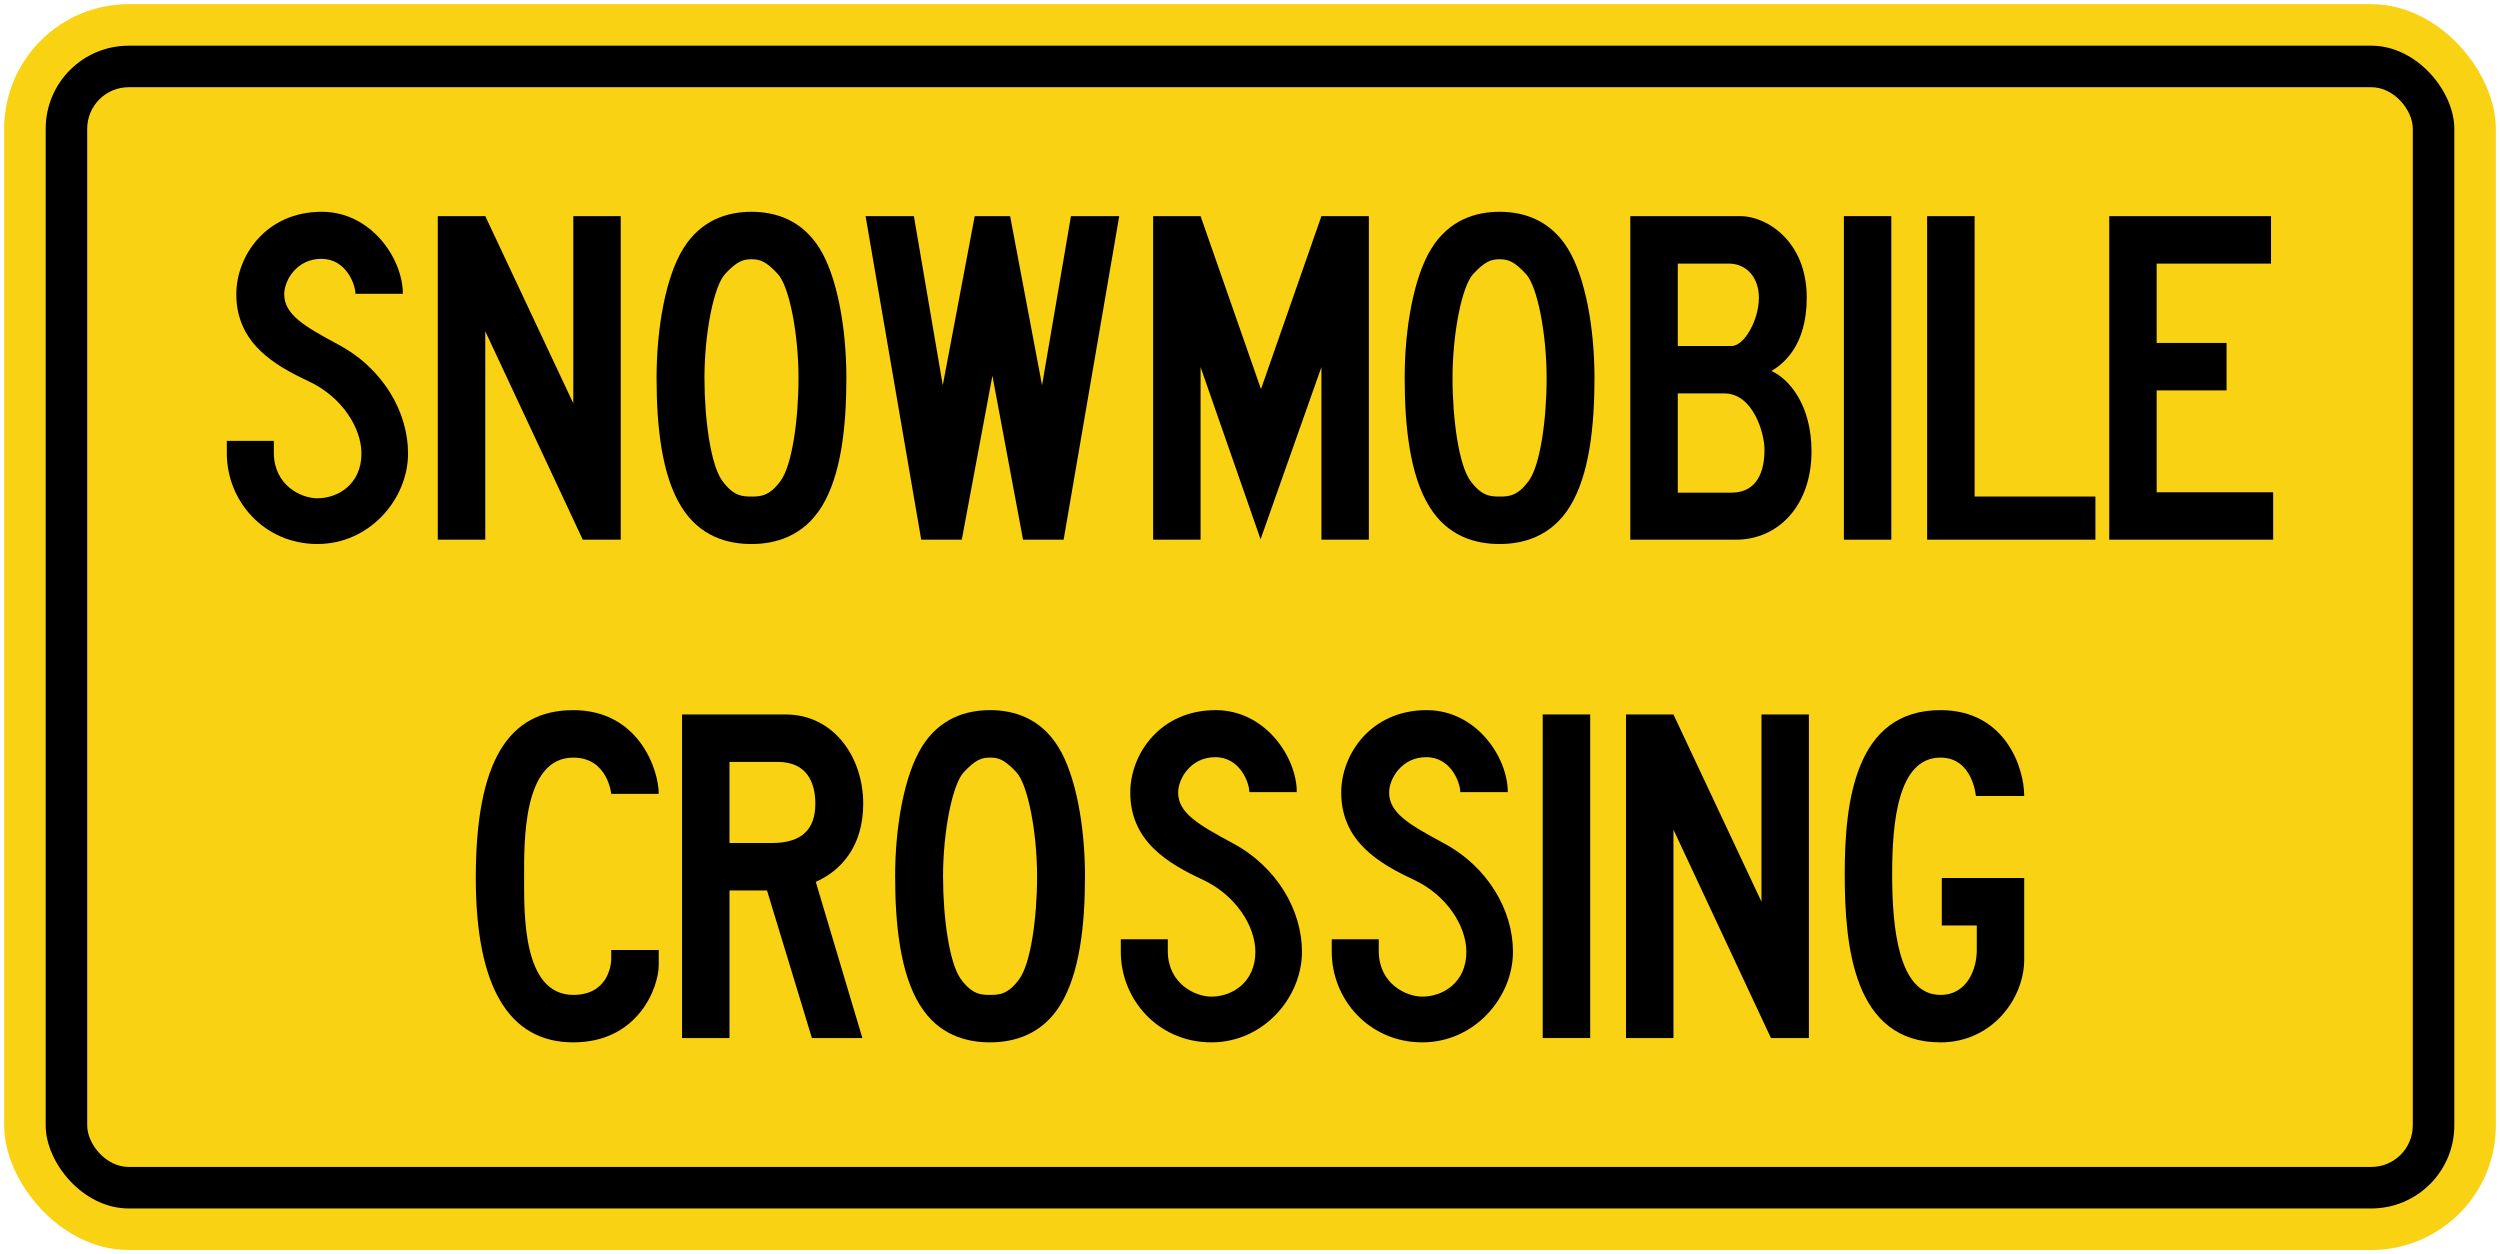 <?xml version="1.0" encoding="UTF-8" standalone="no"?>
<!-- Created with Inkscape (http://www.inkscape.org/) -->

<svg
   xmlns:dc="http://purl.org/dc/elements/1.1/"
   xmlns:cc="http://creativecommons.org/ns#"
   xmlns:rdf="http://www.w3.org/1999/02/22-rdf-syntax-ns#"
   xmlns:svg="http://www.w3.org/2000/svg"
   xmlns="http://www.w3.org/2000/svg"
   xmlns:sodipodi="http://sodipodi.sourceforge.net/DTD/sodipodi-0.dtd"
   xmlns:inkscape="http://www.inkscape.org/namespaces/inkscape"
   width="602mm"
   height="302mm"
   viewBox="0 0 602 302"
   version="1.1"
   id="svg8"
   inkscape:version="0.92.4 (5da689c313, 2019-01-14)"
   sodipodi:docname="Ontario_Wc-12t.svg">
  <defs
     id="defs2" />
  <sodipodi:namedview
     id="base"
     pagecolor="#ffffff"
     bordercolor="#666666"
     borderopacity="1.0"
     inkscape:pageopacity="0.0"
     inkscape:pageshadow="2"
     inkscape:zoom="0.35000001"
     inkscape:cx="1661.744"
     inkscape:cy="567.21897"
     inkscape:document-units="mm"
     inkscape:current-layer="layer1"
     showgrid="false"
     inkscape:window-width="1920"
     inkscape:window-height="1057"
     inkscape:window-x="-8"
     inkscape:window-y="-8"
     inkscape:window-maximized="1"
     showborder="true"
     inkscape:snap-global="true"
     showguides="false" />
  <g
     inkscape:label="Layer 1"
     inkscape:groupmode="layer"
     id="layer1"
     transform="translate(0,5)">
    <rect
       style="opacity:1;fill:#fad214;fill-opacity:1;fill-rule:nonzero;stroke:none;stroke-width:6.551;stroke-linecap:round;stroke-linejoin:round;stroke-miterlimit:4;stroke-dasharray:none;stroke-opacity:1"
       id="rect1383"
       width="600"
       height="300"
       x="1"
       y="-4"
       rx="30"
       ry="30" />
    <rect
       ry="20"
       rx="20"
       y="6"
       x="11"
       height="280"
       width="580"
       id="rect1396"
       style="opacity:1;fill:#000000;fill-opacity:1;fill-rule:nonzero;stroke:none;stroke-width:6.222;stroke-linecap:round;stroke-linejoin:round;stroke-miterlimit:4;stroke-dasharray:none;stroke-opacity:1" />
    <rect
       ry="10"
       rx="10"
       y="16"
       x="21"
       height="260"
       width="560"
       id="rect1398"
       style="opacity:1;fill:#fad214;fill-opacity:1;fill-rule:nonzero;stroke:none;stroke-width:5.892;stroke-linecap:round;stroke-linejoin:round;stroke-miterlimit:4;stroke-dasharray:none;stroke-opacity:1" />
    <path
       d="M 76.432,126 C 63.661,126 54.62,115.711 54.62,104.181 v -3.013 h 11.322 v 3.013 c 0.101,7.691 6.544,10.806 10.49,10.806 4.892,0 10.604,-3.322 10.604,-10.806 0,-6.127 -4.678,-13.611 -12.671,-17.349 -8.208,-3.846 -17.463,-9.141 -17.463,-20.987 0,-9.249 7.174,-19.846 20.577,-19.846 11.94,0 19.53,11.328 19.53,19.741 H 85.587 c 0,-2.185 -2.192,-8.413 -8.208,-8.413 -5.927,0 -8.939,5.195 -8.939,8.517 0,4.882 4.778,7.688 12.885,12.053 11.007,5.815 16.933,16.409 16.933,26.282 0,11.014 -9.252,21.819 -21.825,21.819 z"
       style="fill:#000000;fill-opacity:1;fill-rule:nonzero;stroke:none;stroke-width:1.572"
       id="path396"
       inkscape:connector-curvature="0" />
    <path
       d="M 140.332,124.959 116.855,74.778 V 124.959 H 105.418 V 47.04 h 11.437 l 21.195,45.087 v -45.087 h 11.423 v 77.919 z"
       style="fill:#000000;fill-opacity:1;fill-rule:nonzero;stroke:none;stroke-width:1.572"
       id="path398"
       inkscape:connector-curvature="0" />
    <path
       d="m 192.278,86 c 0,10.181 -1.564,20.987 -4.262,24.725 -2.698,3.746 -4.879,3.846 -7.06,3.846 -2.182,0 -4.363,-0.1 -7.071,-3.846 -2.701,-3.738 -4.251,-14.544 -4.251,-24.725 0,-10.489 2.181,-22.026 4.98,-25.04 2.813,-3.01 4.261,-3.53 6.343,-3.53 2.07,0 3.53,0.52 6.329,3.53 2.812,3.014 4.994,14.551 4.994,25.04 m 11.526,0 c 0,-11.946 -2.181,-24.309 -6.432,-31.168 -4.262,-6.859 -10.604,-8.832 -16.416,-8.832 -5.826,0 -12.155,1.973 -16.416,8.832 -4.262,6.859 -6.443,19.222 -6.443,31.168 0,11.638 1.248,23.376 5.926,30.96 4.463,7.276 11.211,9.041 16.933,9.041 5.61,0 12.459,-1.765 16.932,-9.041 4.678,-7.583 5.916,-19.322 5.916,-30.96 z"
       style="fill:#000000;fill-opacity:1;fill-rule:nonzero;stroke:none;stroke-width:1.572"
       id="path400"
       inkscape:connector-curvature="0" />
    <path
       d="m 231.6,124.959 h -9.772 L 208.429,47.04 h 11.634 l 6.959,40.725 7.691,-40.725 h 8.523 l 7.691,40.725 6.96,-40.725 h 11.627 l -13.393,77.919 h -9.772 l -7.375,-39.476 z"
       style="fill:#000000;fill-opacity:1;fill-rule:nonzero;stroke:none;stroke-width:1.572"
       id="path402"
       inkscape:connector-curvature="0" />
    <path
       d="M 318.197,124.959 V 83.403 L 303.546,124.859 289.1,83.403 V 124.959 H 277.673 V 47.04 h 11.426 l 14.547,41.661 14.551,-41.661 h 11.423 v 77.919 z"
       style="fill:#000000;fill-opacity:1;fill-rule:nonzero;stroke:none;stroke-width:1.572"
       id="path404"
       inkscape:connector-curvature="0" />
    <path
       d="m 372.427,86 c 0,10.181 -1.564,20.987 -4.262,24.725 -2.697,3.746 -4.879,3.846 -7.06,3.846 -2.182,0 -4.362,-0.1 -7.074,-3.846 -2.698,-3.738 -4.262,-14.544 -4.262,-24.725 0,-10.489 2.195,-22.026 4.994,-25.04 2.799,-3.01 4.262,-3.53 6.342,-3.53 2.067,0 3.53,0.52 6.329,3.53 2.812,3.014 4.993,14.551 4.993,25.04 m 11.524,0 c 0,-11.946 -2.182,-24.309 -6.431,-31.168 -4.261,-6.859 -10.603,-8.832 -16.415,-8.832 -5.825,0 -12.155,1.973 -16.418,8.832 -4.261,6.859 -6.442,19.222 -6.442,31.168 0,11.638 1.248,23.376 5.926,30.96 4.465,7.276 11.21,9.041 16.935,9.041 5.611,0 12.456,-1.765 16.933,-9.041 4.678,-7.583 5.914,-19.322 5.914,-30.96 z"
       style="fill:#000000;fill-opacity:1;fill-rule:nonzero;stroke:none;stroke-width:1.572"
       id="path406"
       inkscape:connector-curvature="0" />
    <path
       d="m 423.541,66.677 c 0,5.403 -3.53,11.634 -6.543,11.634 h -12.987 v -19.842 h 12.255 c 4.362,0 7.275,3.43 7.275,8.208 m 12.671,36.987 c 0,-11.121 -5.396,-17.457 -9.657,-19.329 2.798,-1.658 8.509,-6.023 8.509,-17.658 0,-13.715 -9.758,-19.638 -15.986,-19.638 h -26.503 v 77.919 h 25.456 c 10.074,0 18.181,-8.101 18.181,-21.295 m -11.322,-0.416 c 0,7.06 -3.013,10.389 -8.007,10.389 H 404.011 V 89.738 h 11.222 c 6.845,0 9.657,9.456 9.657,13.51 z"
       style="fill:#000000;fill-opacity:1;fill-rule:nonzero;stroke:none;stroke-width:1.572"
       id="path408"
       inkscape:connector-curvature="0" />
    <path
       d="M 444.004,124.959 V 47.04 h 11.423 v 77.919 z"
       style="fill:#000000;fill-opacity:1;fill-rule:nonzero;stroke:none;stroke-width:1.572"
       id="path410"
       inkscape:connector-curvature="0" />
    <path
       d="M 464.052,124.959 V 47.04 h 11.436 v 67.53 h 29.087 v 10.389 z"
       style="fill:#000000;fill-opacity:1;fill-rule:nonzero;stroke:none;stroke-width:1.572"
       id="path412"
       inkscape:connector-curvature="0" />
    <path
       d="M 507.903,124.959 V 47.04 h 38.96 v 11.429 h -27.537 v 19.114 h 16.832 v 11.43 h -16.832 v 24.517 h 28.053 v 11.43 z"
       style="fill:#000000;fill-opacity:1;fill-rule:nonzero;stroke:none;stroke-width:1.572"
       id="path414"
       inkscape:connector-curvature="0" />
    <path
       d="m 147.187,186.155 c 0,0 -0.829,-8.725 -9.14,-8.725 -12.255,0 -11.839,20.57 -11.839,28.986 0,8.517 -0.416,28.155 11.839,28.155 8.208,0 9.14,-6.96 9.14,-8.725 v -2.08 h 11.436 v 3.637 c 0,5.296 -4.889,18.598 -20.577,18.598 -15.584,0 -23.477,-13.51 -23.477,-39.584 0,-28.154 7.893,-40.416 23.477,-40.416 15.688,0 20.577,14.235 20.577,20.155 z"
       style="fill:#000000;fill-opacity:1;fill-rule:nonzero;stroke:none;stroke-width:1.572"
       id="path416"
       inkscape:connector-curvature="0" />
    <path
       d="m 196.334,188.544 c 0,5.927 -3.014,9.456 -10.489,9.456 h -10.188 v -19.53 h 11.637 c 7.174,0 9.04,5.194 9.04,10.074 m 11.527,0 c 0,-11.322 -7.164,-21.503 -18.701,-21.503 h -24.926 v 77.919 h 11.423 v -35.53 h 9.04 l 10.806,35.53 h 12.154 l -11.222,-37.61 c 5.927,-2.598 11.426,-8.416 11.426,-18.806 z"
       style="fill:#000000;fill-opacity:1;fill-rule:nonzero;stroke:none;stroke-width:1.572"
       id="path418"
       inkscape:connector-curvature="0" />
    <path
       d="m 249.73,206 c 0,10.181 -1.56,20.986 -4.261,24.724 -2.698,3.745 -4.879,3.846 -7.061,3.846 -2.181,0 -4.363,-0.101 -7.06,-3.846 -2.708,-3.738 -4.262,-14.544 -4.262,-24.724 0,-10.493 2.182,-22.026 4.979,-25.04 2.813,-3.014 4.262,-3.531 6.343,-3.531 2.08,0 3.53,0.517 6.342,3.531 2.799,3.013 4.98,14.546 4.98,25.04 m 11.537,0 c 0,-11.946 -2.181,-24.309 -6.443,-31.168 -4.261,-6.859 -10.601,-8.833 -16.416,-8.833 -5.822,0 -12.154,1.974 -16.416,8.833 -4.261,6.859 -6.443,19.222 -6.443,31.168 0,11.637 1.249,23.375 5.926,30.959 4.463,7.275 11.221,9.041 16.933,9.041 5.611,0 12.47,-1.766 16.933,-9.041 4.677,-7.584 5.926,-19.322 5.926,-30.959 z"
       style="fill:#000000;fill-opacity:1;fill-rule:nonzero;stroke:none;stroke-width:1.572"
       id="path420"
       inkscape:connector-curvature="0" />
    <path
       d="m 291.698,246 c -12.782,0 -21.812,-10.289 -21.812,-21.819 v -3.013 h 11.322 v 3.013 c 0.102,7.692 6.544,10.806 10.49,10.806 4.879,0 10.594,-3.322 10.594,-10.806 0,-6.128 -4.667,-13.61 -12.674,-17.349 -8.208,-3.845 -17.45,-9.144 -17.45,-20.986 0,-9.249 7.164,-19.846 20.567,-19.846 11.95,0 19.53,11.326 19.53,19.739 H 300.839 c 0,-2.182 -2.182,-8.413 -8.208,-8.413 -5.924,0 -8.936,5.194 -8.936,8.52 0,4.879 4.789,7.684 12.882,12.05 11.02,5.815 16.936,16.412 16.936,26.285 0,11.014 -9.245,21.819 -21.815,21.819 z"
       style="fill:#000000;fill-opacity:1;fill-rule:nonzero;stroke:none;stroke-width:1.572"
       id="path422"
       inkscape:connector-curvature="0" />
    <path
       d="m 342.496,246 c -12.772,0 -21.811,-10.289 -21.811,-21.819 v -3.013 h 11.322 v 3.013 c 0.1,7.692 6.543,10.806 10.489,10.806 4.893,0 10.606,-3.322 10.606,-10.806 0,-6.128 -4.678,-13.61 -12.673,-17.349 -8.208,-3.845 -17.463,-9.144 -17.463,-20.986 0,-9.249 7.174,-19.846 20.578,-19.846 11.941,0 19.531,11.326 19.531,19.739 h -11.436 c 0,-2.182 -2.181,-8.413 -8.206,-8.413 -5.917,0 -8.93,5.194 -8.93,8.52 0,4.879 4.779,7.684 12.886,12.05 11.008,5.815 16.935,16.412 16.935,26.285 0,11.014 -9.255,21.819 -21.827,21.819 z"
       style="fill:#000000;fill-opacity:1;fill-rule:nonzero;stroke:none;stroke-width:1.572"
       id="path424"
       inkscape:connector-curvature="0" />
    <path
       d="m 371.484,244.959 v -77.919 h 11.437 v 77.919 z"
       style="fill:#000000;fill-opacity:1;fill-rule:nonzero;stroke:none;stroke-width:1.572"
       id="path426"
       inkscape:connector-curvature="0" />
    <path
       d="M 426.444,244.959 402.967,194.778 v 50.181 h -11.422 v -77.919 h 11.422 l 21.195,45.087 V 167.041 h 11.422 v 77.919 z"
       style="fill:#000000;fill-opacity:1;fill-rule:nonzero;stroke:none;stroke-width:1.572"
       id="path428"
       inkscape:connector-curvature="0" />
    <path
       d="m 467.269,246 c -20.879,0 -23.06,-22.96 -23.06,-40.516 0,-17.457 2.496,-39.484 23.06,-39.484 15.584,0 20.161,13.819 20.161,20.678 h -11.638 c 0,0 -0.73,-9.248 -8.522,-9.248 -10.275,0 -11.638,15.584 -11.638,28.054 0,12.462 1.363,29.087 11.638,29.087 6.543,0 8.737,-6.443 8.737,-10.698 v -6.027 h -8.423 v -11.429 h 19.846 v 19.637 c 0,9.349 -7.691,19.947 -20.161,19.947 z"
       style="fill:#000000;fill-opacity:1;fill-rule:nonzero;stroke:none;stroke-width:1.572"
       id="path430"
       inkscape:connector-curvature="0" />
  </g>
</svg>
